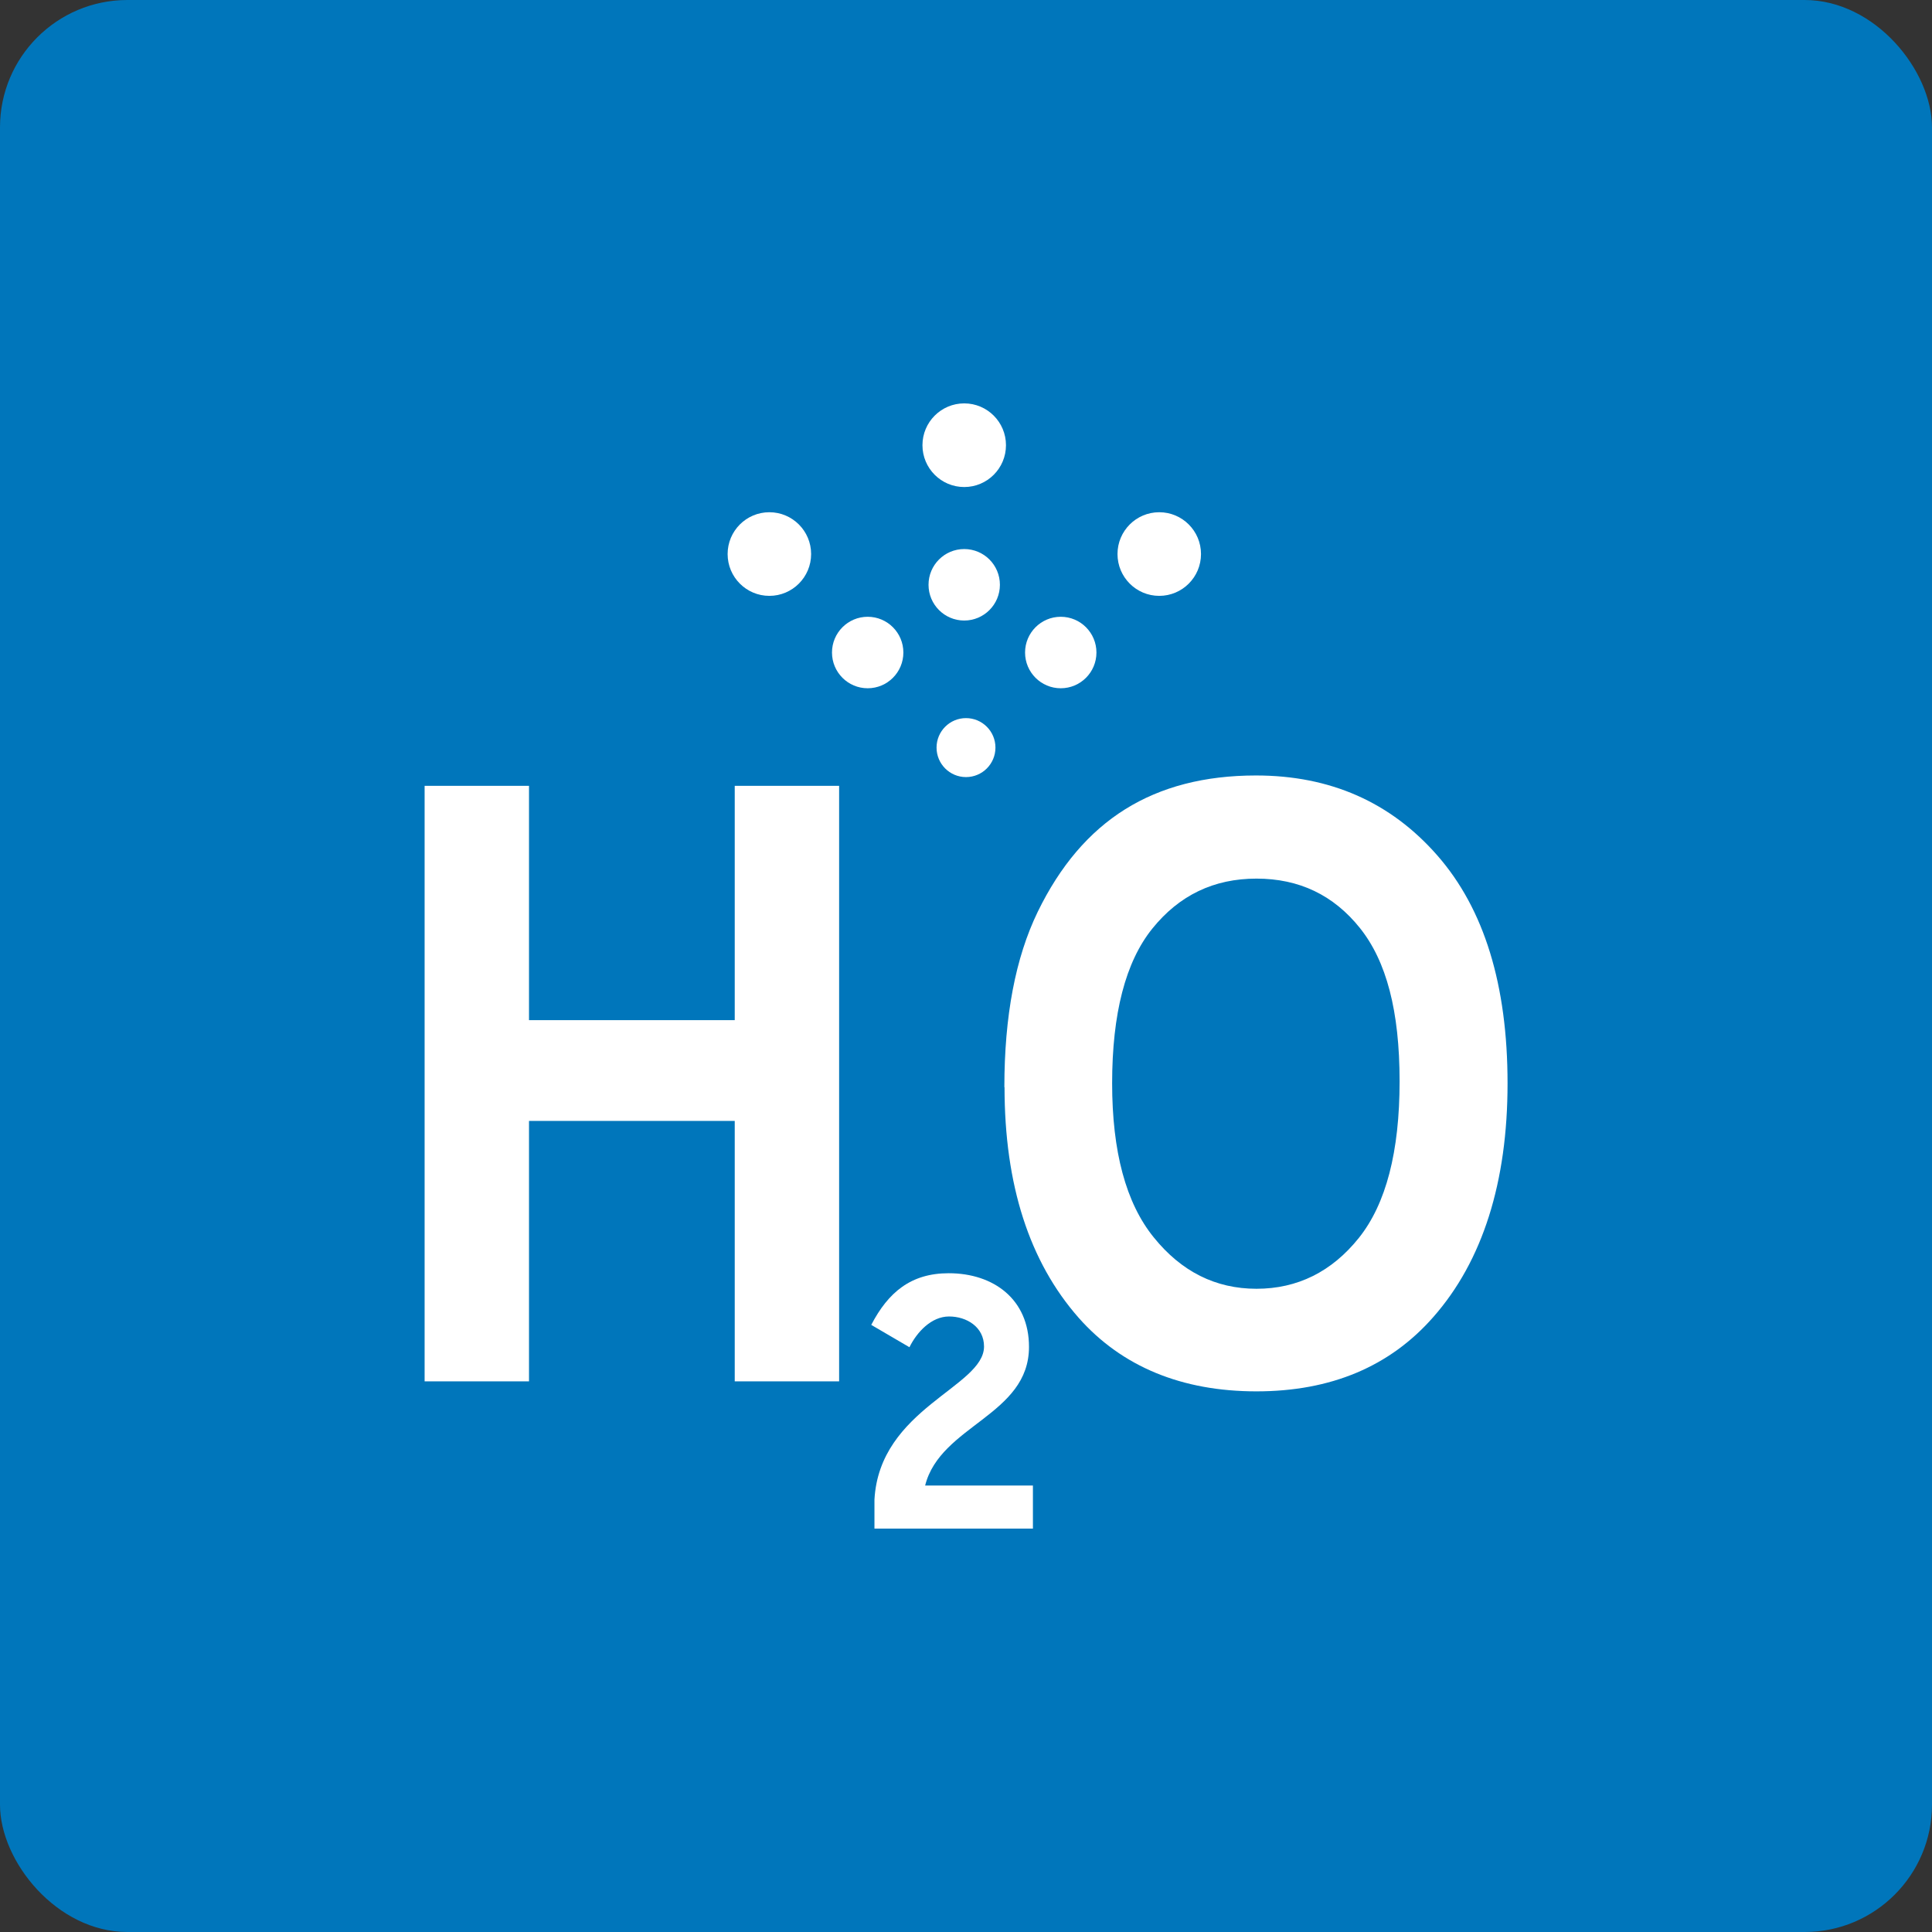 <svg xmlns="http://www.w3.org/2000/svg" width="91" height="91" viewBox="0 0 91 91" fill="none"><rect x="0" y="0" width="91" height="91" fill="#333333" stroke="none"/><rect width="91" height="91" rx="6" fill="#0076BB"></rect><g clip-path="url(#clip0_150_3941)"><path d="M48.66 72H41.188V70.636C41.424 66.335 46.349 65.333 46.349 63.422C46.349 62.505 45.534 62.008 44.702 62.008C43.87 62.008 43.189 62.74 42.836 63.456L41.037 62.404C41.836 60.871 42.903 59.971 44.685 59.971C46.811 59.971 48.467 61.208 48.467 63.439C48.467 66.671 44.29 67.126 43.575 69.971H48.652V71.992L48.66 72Z" fill="white"></path><path d="M20 65.064V37.015H24.917V48.051H34.607V37.015H39.524V65.064H34.607V52.798H24.917V65.064H20Z" fill="white"></path><path d="M47.307 51.207C47.307 47.865 47.828 45.113 48.878 42.949C49.929 40.786 51.299 39.178 52.997 38.117C54.694 37.057 56.745 36.526 59.157 36.526C62.654 36.526 65.503 37.781 67.705 40.298C69.907 42.815 71.008 46.392 71.008 51.031C71.008 55.669 69.84 59.39 67.512 62.033C65.469 64.365 62.687 65.535 59.182 65.535C55.678 65.535 52.854 64.382 50.811 62.075C48.483 59.432 47.315 55.812 47.315 51.207H47.307ZM52.383 51.014C52.383 54.238 53.03 56.662 54.341 58.279C55.644 59.895 57.258 60.703 59.182 60.703C61.107 60.703 62.729 59.903 64.007 58.304C65.284 56.704 65.923 54.246 65.923 50.93C65.923 47.613 65.301 45.273 64.057 43.715C62.813 42.158 61.191 41.384 59.182 41.384C57.174 41.384 55.543 42.166 54.274 43.741C53.014 45.306 52.383 47.739 52.383 51.031V51.014Z" fill="white"></path><path d="M45.416 22.94C46.502 22.94 47.383 22.058 47.383 20.97C47.383 19.882 46.502 19 45.416 19C44.33 19 43.449 19.882 43.449 20.97C43.449 22.058 44.33 22.94 45.416 22.94Z" fill="white"></path><path d="M45.416 29.228C46.345 29.228 47.097 28.474 47.097 27.544C47.097 26.614 46.345 25.861 45.416 25.861C44.488 25.861 43.735 26.614 43.735 27.544C43.735 28.474 44.488 29.228 45.416 29.228Z" fill="white"></path><path d="M45.5 36.602C46.266 36.602 46.887 35.98 46.887 35.213C46.887 34.446 46.266 33.824 45.5 33.824C44.734 33.824 44.113 34.446 44.113 35.213C44.113 35.98 44.734 36.602 45.5 36.602Z" fill="white"></path><path d="M36.238 28.066C37.324 28.066 38.205 27.184 38.205 26.096C38.205 25.009 37.324 24.127 36.238 24.127C35.152 24.127 34.272 25.009 34.272 26.096C34.272 27.184 35.152 28.066 36.238 28.066Z" fill="white"></path><path d="M40.869 32.418C41.798 32.418 42.55 31.665 42.55 30.735C42.55 29.805 41.798 29.051 40.869 29.051C39.941 29.051 39.188 29.805 39.188 30.735C39.188 31.665 39.941 32.418 40.869 32.418Z" fill="white"></path><path d="M54.602 28.066C55.689 28.066 56.569 27.184 56.569 26.096C56.569 25.009 55.689 24.127 54.602 24.127C53.516 24.127 52.636 25.009 52.636 26.096C52.636 27.184 53.516 28.066 54.602 28.066Z" fill="white"></path><path d="M49.963 32.418C50.892 32.418 51.644 31.665 51.644 30.735C51.644 29.805 50.892 29.051 49.963 29.051C49.035 29.051 48.282 29.805 48.282 30.735C48.282 31.665 49.035 32.418 49.963 32.418Z" fill="white"></path></g><defs><clipPath id="clip0_150_3941"><rect width="51" height="53" fill="white" transform="translate(20 19)"></rect></clipPath></defs></svg>